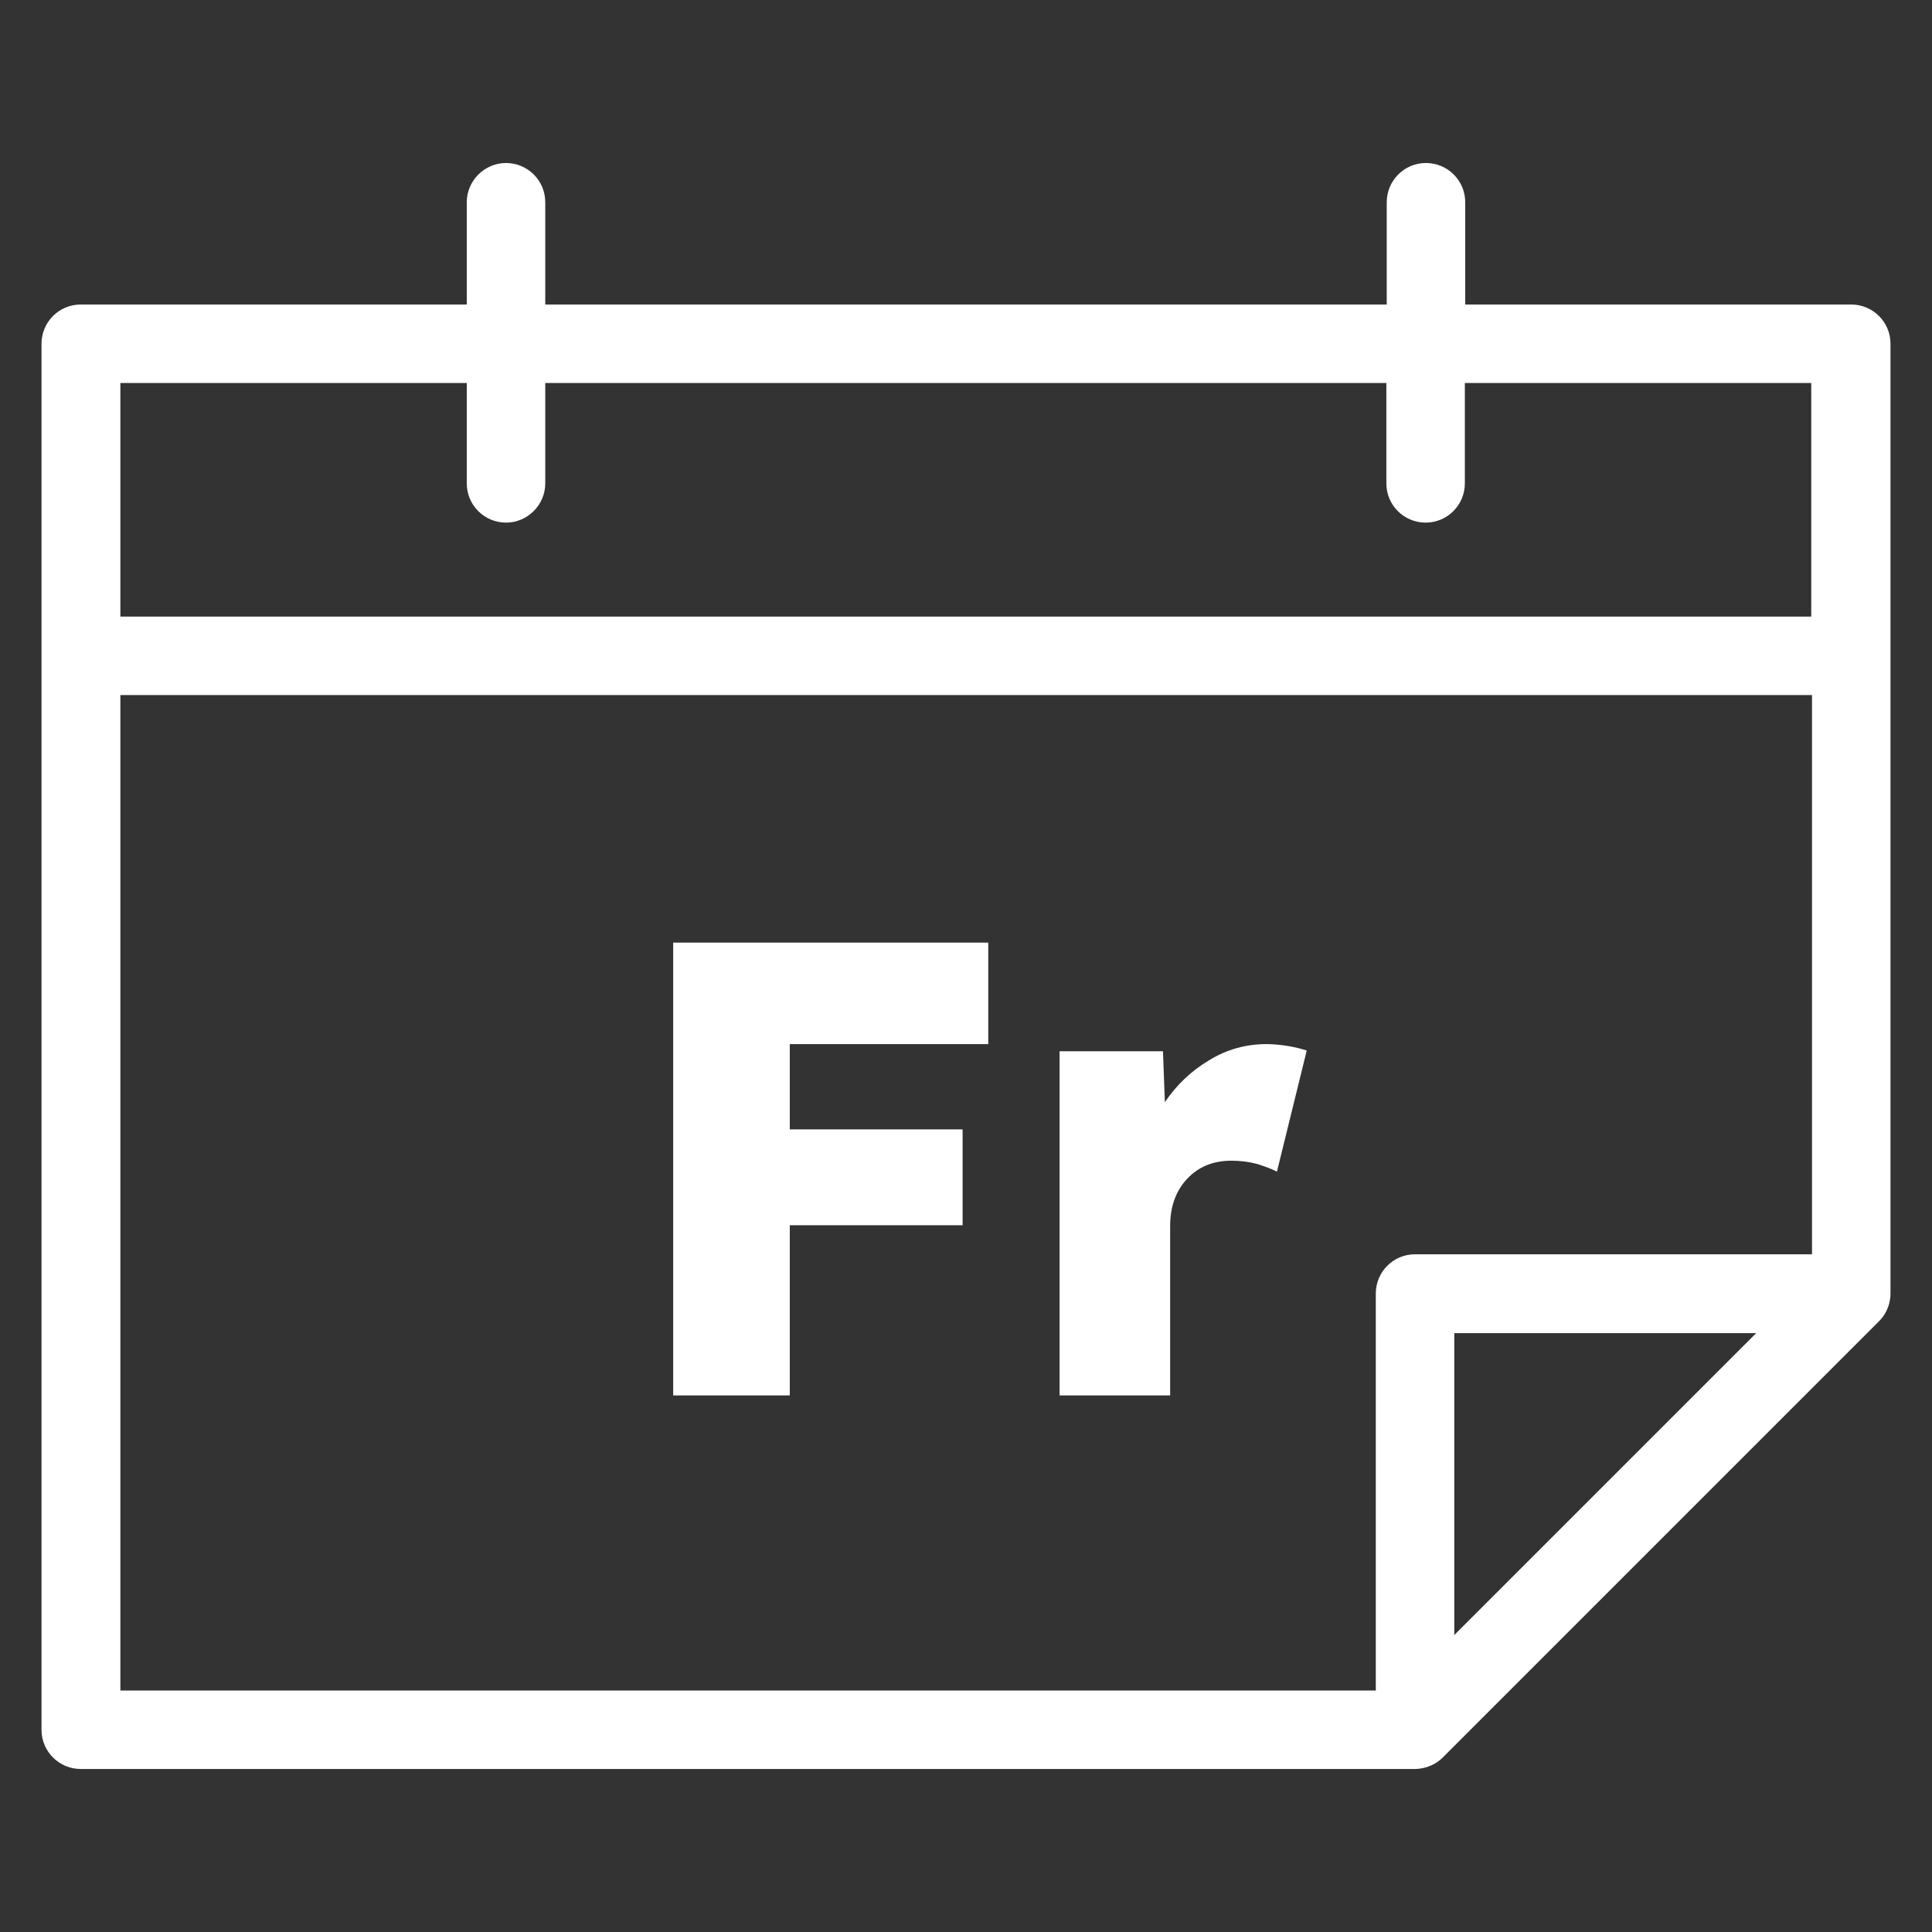<?xml version="1.0" encoding="utf-8"?>
<!-- Generator: Adobe Illustrator 25.2.2, SVG Export Plug-In . SVG Version: 6.00 Build 0)  -->
<svg version="1.1" id="Ebene_1" xmlns="http://www.w3.org/2000/svg" xmlns:xlink="http://www.w3.org/1999/xlink" x="0px" y="0px"
	 viewBox="0 0 512 512" style="enable-background:new 0 0 512 512;" xml:space="preserve">
<rect x="0" y="0" width="512" height="512" fill="#333333" stroke="none"/>
<style type="text/css">
	.st0{display:none;fill:#232323;}
	.st1{fill:#FFFFFF;}
</style>
<rect class="st0" width="512" height="512"/>
<g>
	<g>
		<path class="st1" d="M490.6,80.7H388.3V53.6c0-5.8-4.7-10.4-10.4-10.4c-5.8,0-10.4,4.7-10.4,10.4v27.1h-223V53.6
			c0-5.8-4.7-10.4-10.4-10.4s-10.4,4.7-10.4,10.4v27.1H21.4c-5.8,0-10.4,4.7-10.4,10.4v82.7v284.6c0,5.8,4.7,10.4,10.4,10.4H375
			c4.6-0.1,7.1-2.8,7.4-3.1l115.5-115.5c3.3-3.2,3.1-7.4,3.1-7.4v-169V91.1C501,85.3,496.3,80.7,490.6,80.7z M31.9,101.5h91.8v26.6
			c0,5.8,4.7,10.4,10.4,10.4s10.4-4.7,10.4-10.4v-26.6h222.9v26.6c0,5.8,4.7,10.4,10.4,10.4c5.8,0,10.4-4.7,10.4-10.4v-26.6H480
			v61.9H31.9L31.9,101.5L31.9,101.5z M31.9,184.2h448.3v148.2H375c-5.8,0-10.4,4.7-10.4,10.4V448H31.9V184.2L31.9,184.2z
			 M465.4,353.3l-80,80v-80H465.4z"/>
	</g>
</g>
<g>
	<path class="st1" d="M178.4,369.8v-120h83.5v26.9h-52.6v22.6h45.8v25.4h-45.8v45.1H178.4z"/>
	<path class="st1" d="M280.8,369.8v-91.2h27.4l0.5,13.5c3.1-4.6,7-8.3,11.7-11.1c4.7-2.9,9.8-4.3,15.2-4.3c1.9,0,3.8,0.2,5.7,0.5
		c1.8,0.3,3.5,0.7,5,1.2l-7.9,32.1c-1.3-0.7-3-1.3-5.1-2c-2.2-0.6-4.5-0.9-7-0.9c-4.8,0-8.7,1.6-11.7,4.8c-3,3.2-4.5,7.4-4.5,12.5
		v44.9H280.8z"/>
</g>
</svg>
